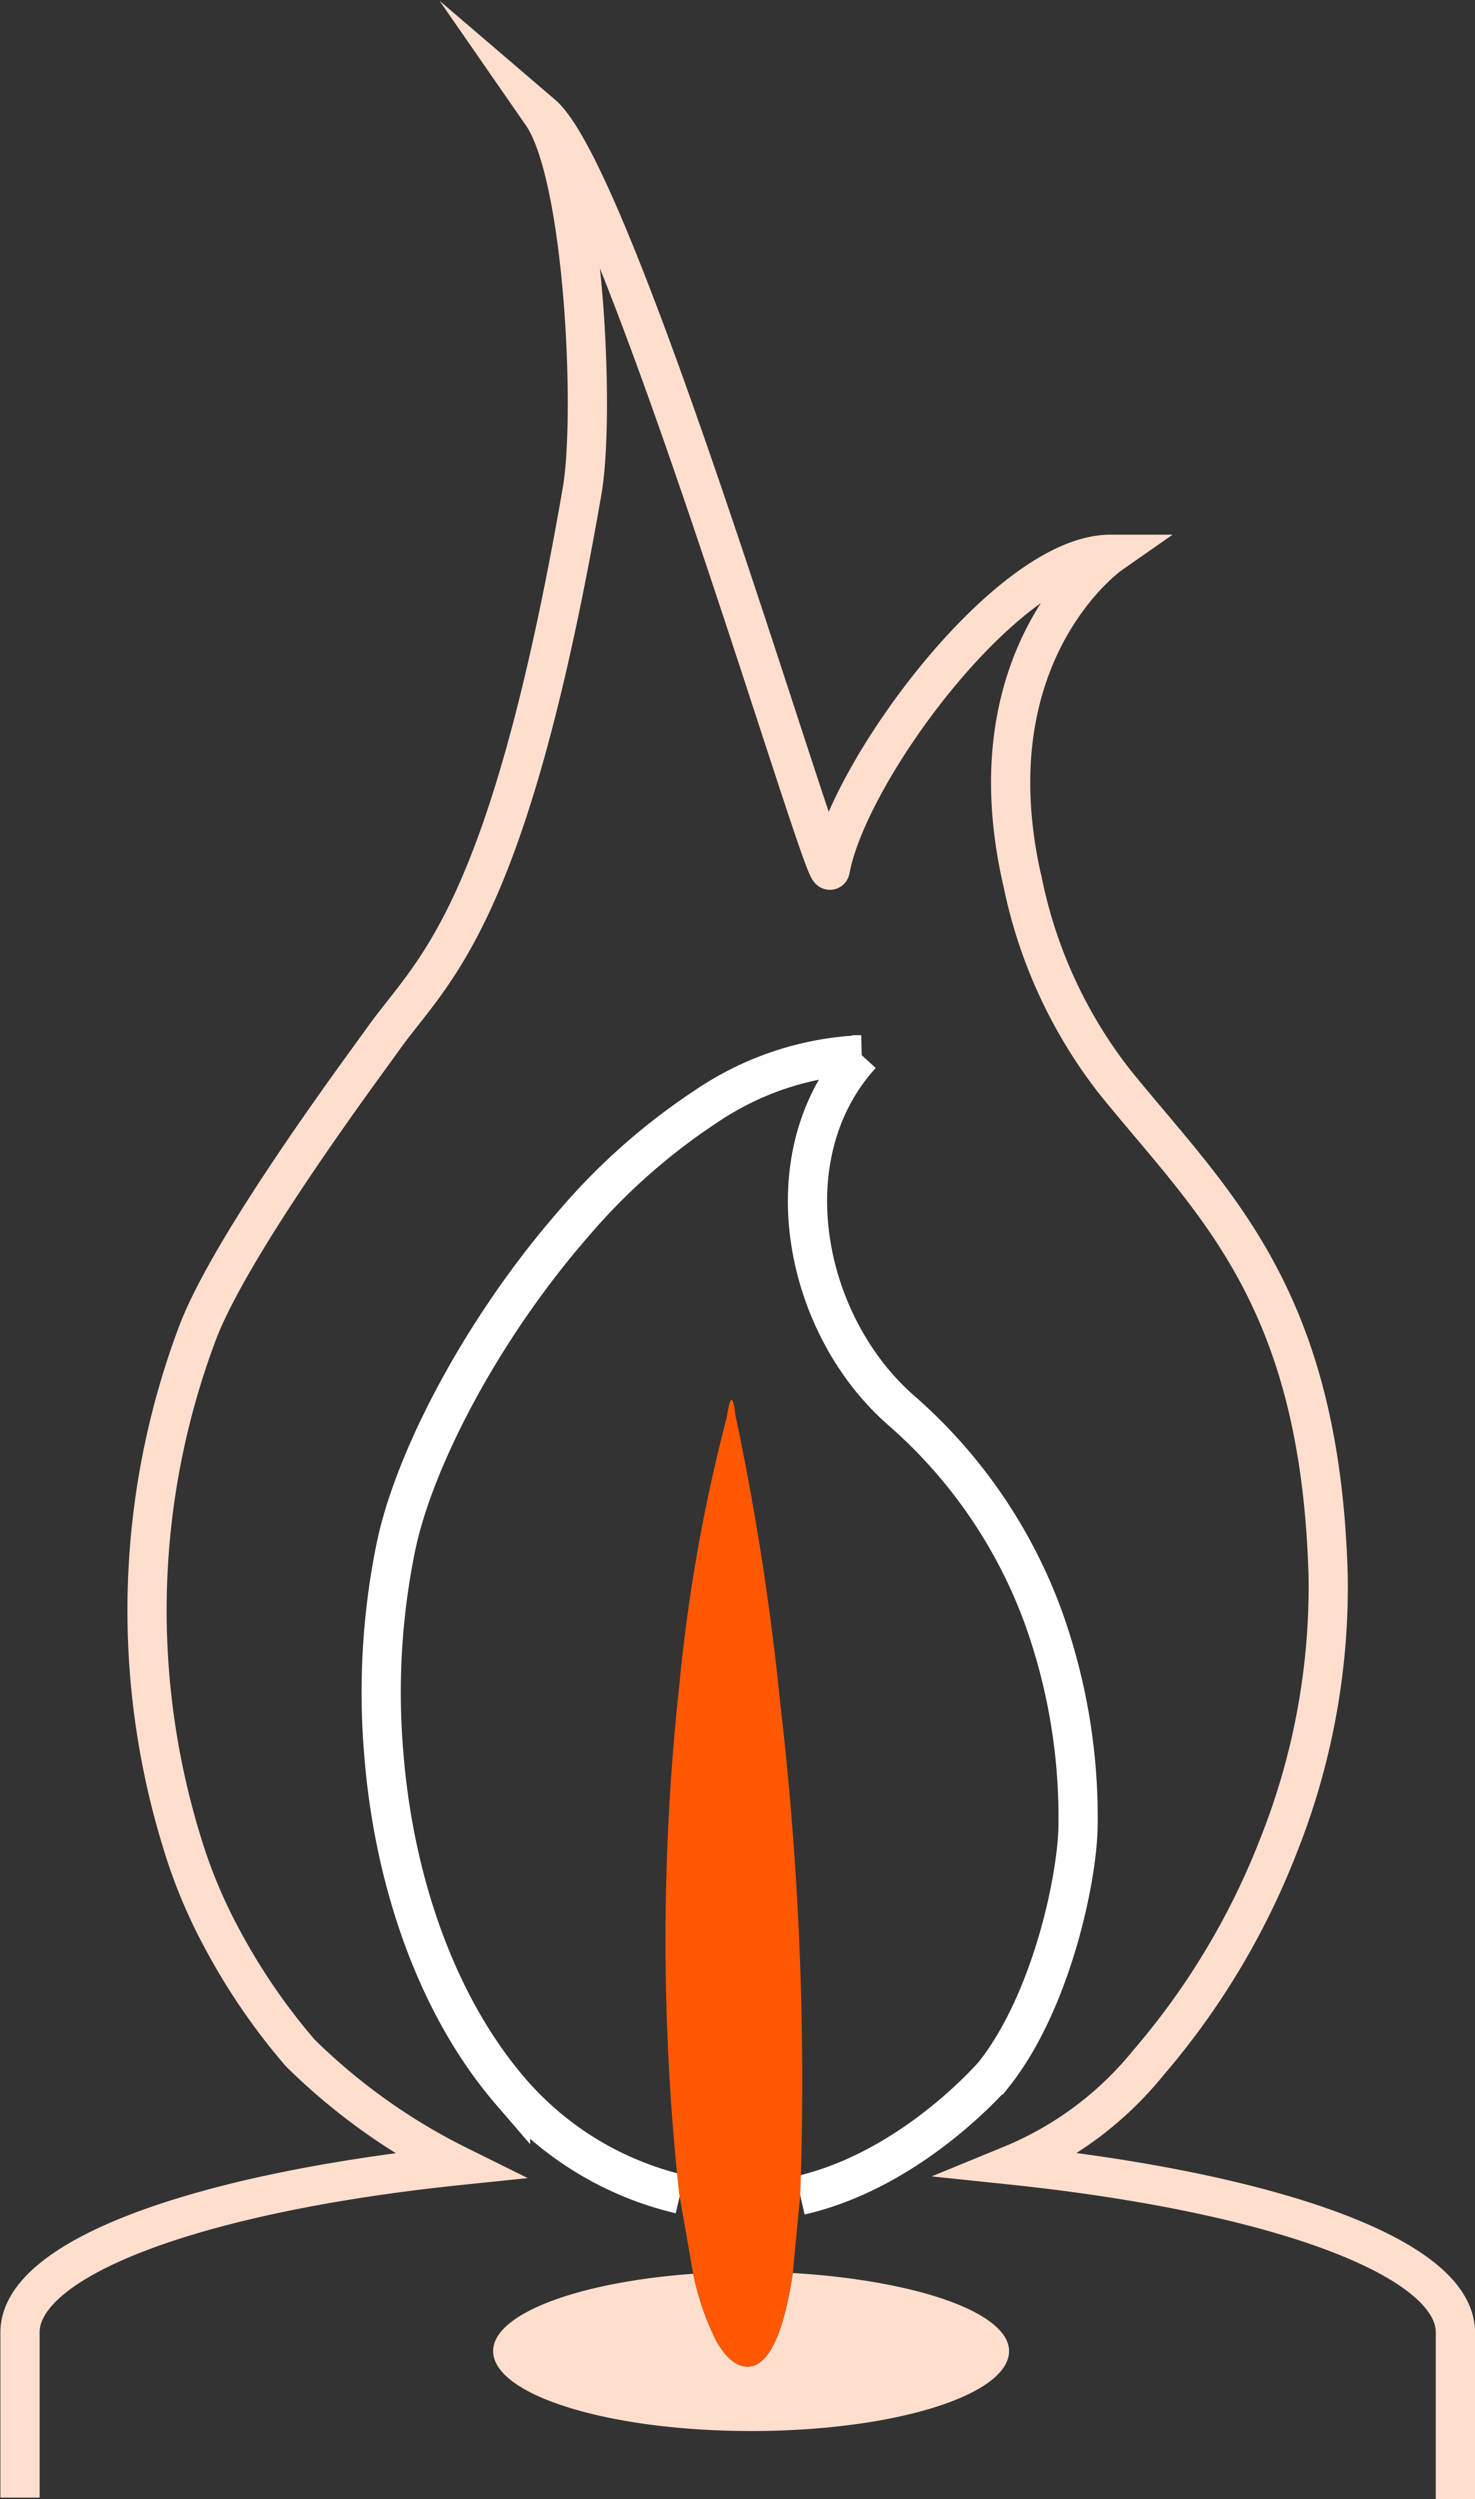 <svg xmlns="http://www.w3.org/2000/svg" viewBox="0 0 73.73 124.93"><rect x="0" y="0" width="73.73" height="124.93" fill="#333333" stroke="none"/><defs><style>.cls-1,.cls-2{fill:none;stroke-miterlimit:10;stroke-width:1.96px;}.cls-1{stroke:#ffdecd;}.cls-2{stroke:#fff;}.cls-3{fill:#ffdecd;}.cls-4{fill:#ff5800;}</style></defs><title>Flame_Icon</title><g id="Layer_2" data-name="Layer 2"><g id="home_page_layout_-_desktop" data-name="home page layout - desktop"><path class="cls-1" d="M1,124.86V116.6c0-3.75,9-7,21.91-8.34A30.55,30.55,0,0,1,15,102.62a31.45,31.45,0,0,1-3.92-5.74,25.72,25.72,0,0,1-2-4.83,39.38,39.38,0,0,1,.74-25.27c1.61-4.44,8.4-13.53,9.28-14.77,2.47-3.51,6.25-5.8,10-27.48.65-3.78.12-15.75-2-18.81C30.93,9,41.29,44.54,41.5,43.48c.92-5,8.91-15.77,14-15.77,0,0-7.06,4.93-4.37,16.44a24,24,0,0,0,4.59,9.93C60.63,60.15,66,64.72,66.39,78.8A35,35,0,0,1,63.9,92.29a37.42,37.42,0,0,1-6.49,10.82,17.26,17.26,0,0,1-6.87,5.12c13,1.36,22.21,4.59,22.21,8.37v8.33"/><path class="cls-2" d="M40,109.75c5.6-1.28,9.62-6,9.64-6,2.92-3.64,4.25-9.94,4.25-12.61a29.61,29.61,0,0,0-1.71-10.21,25.17,25.17,0,0,0-7.13-10.42c-4.93-4.31-6.56-12.78-2-17.78a15,15,0,0,0-7.71,2.55,31.47,31.47,0,0,0-6.66,5.88c-4.57,5.24-8,11.8-8.9,16.22a36.31,36.31,0,0,0-.6,10.24c.5,6.41,2.65,12.64,6.34,16.93A16.05,16.05,0,0,0,34,109.69"/><path class="cls-3" d="M39.63,113.63c-.44,2.91-1.17,4.68-2.26,4.68-.59,0-1.13-.48-1.6-1.35a13.72,13.72,0,0,1-1.12-3.29c-5.74.41-10,2-10,3.86,0,2.2,5.76,4,12.9,4s12.89-1.79,12.89-4C50.42,115.58,45.74,114,39.63,113.63Z"/><path class="cls-4" d="M39.63,113.63c-.44,2.91-1.17,4.68-2.26,4.68-.59,0-1.13-.48-1.6-1.35a13.72,13.72,0,0,1-1.12-3.29l-.7-4a117.86,117.86,0,0,1,0-25.36,85,85,0,0,1,2.38-13.47c.17-1.11.31-1.14.43-.1A134.71,134.71,0,0,1,39,85.14a162.72,162.72,0,0,1,1,24.61Z"/></g></g></svg>